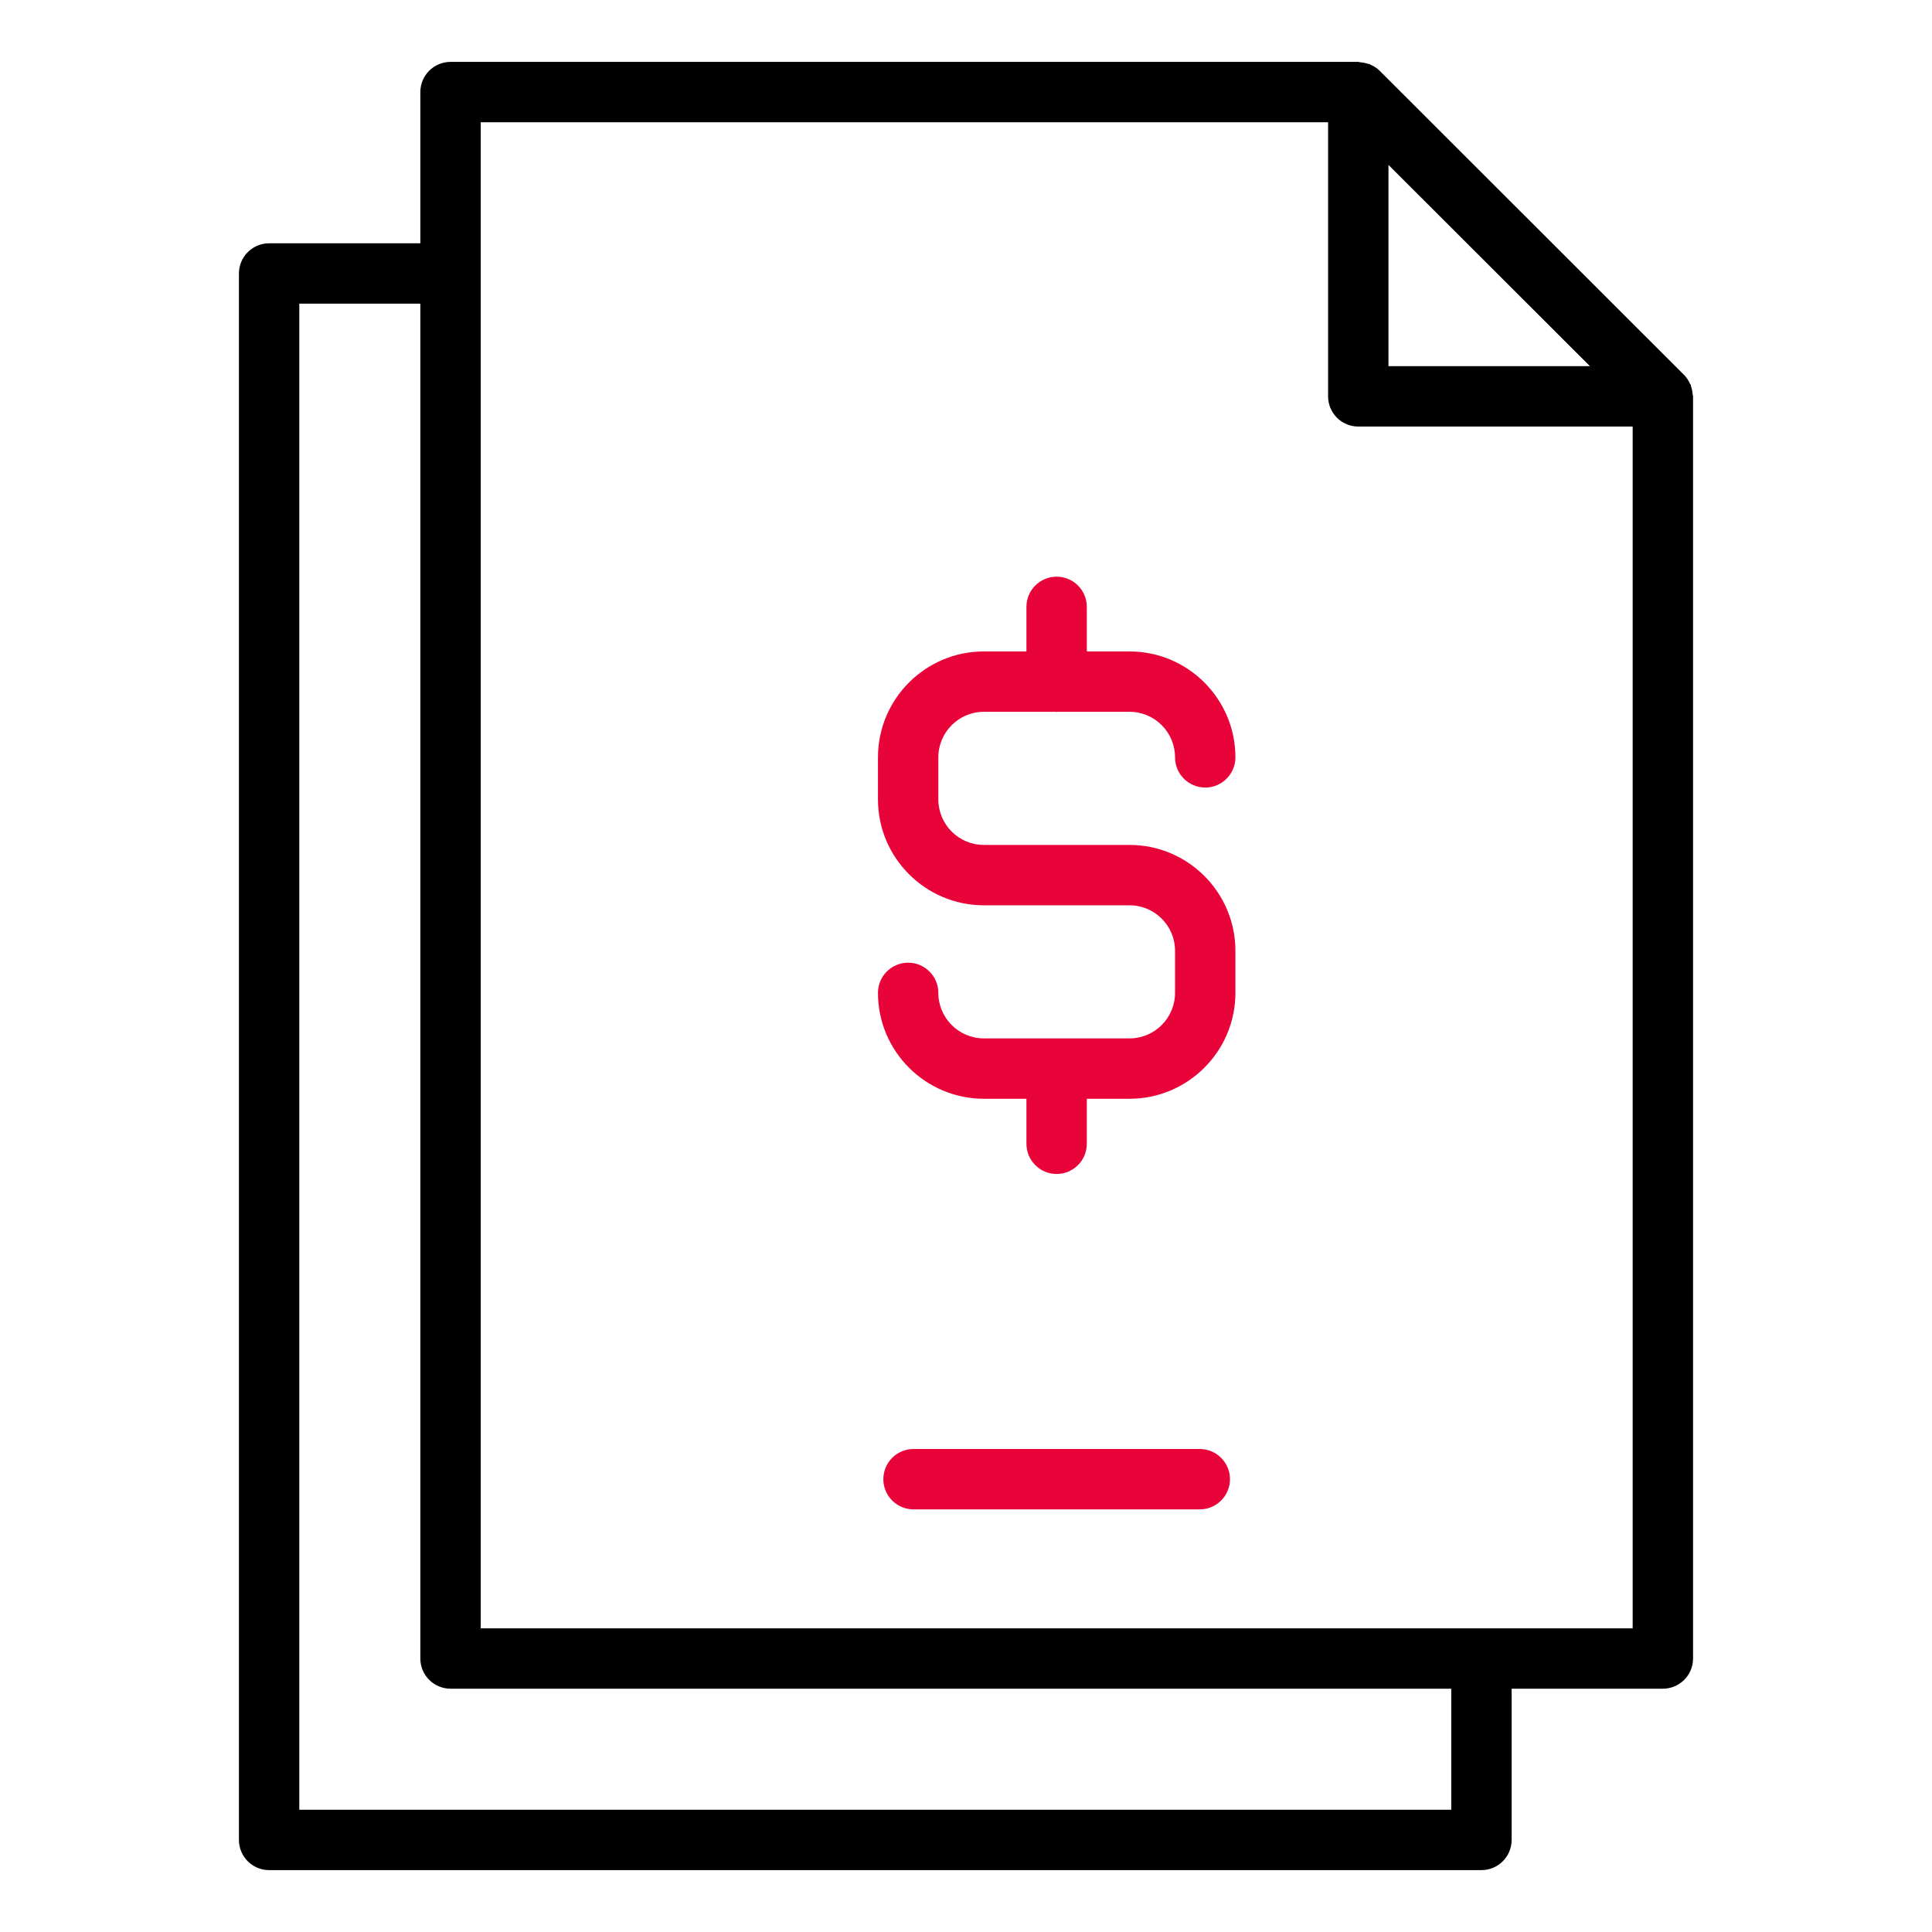 <svg width="60" height="60" viewBox="0 0 60 60" fill="none" xmlns="http://www.w3.org/2000/svg">
<path d="M30.555 22.106H32.786C32.796 22.106 32.804 22.112 32.815 22.112C32.825 22.112 32.833 22.106 32.844 22.106H35.079C35.859 22.106 36.492 22.74 36.492 23.52C36.492 24.038 36.913 24.458 37.43 24.458C37.947 24.458 38.367 24.038 38.367 23.52C38.367 21.707 36.892 20.231 35.079 20.231H33.752V18.847C33.752 18.329 33.332 17.909 32.815 17.909C32.297 17.909 31.877 18.329 31.877 18.847V20.231H30.554C28.74 20.231 27.266 21.707 27.266 23.52V24.826C27.266 26.639 28.741 28.115 30.554 28.115H35.079C35.859 28.115 36.492 28.749 36.492 29.529V30.834C36.492 31.614 35.859 32.248 35.079 32.248H30.554C29.774 32.248 29.141 31.614 29.141 30.834C29.141 30.317 28.721 29.897 28.203 29.897C27.686 29.897 27.266 30.317 27.266 30.834C27.266 32.648 28.741 34.123 30.554 34.123H31.877V35.521C31.877 36.039 32.297 36.459 32.815 36.459C33.332 36.459 33.752 36.039 33.752 35.521V34.123H35.079C36.892 34.123 38.367 32.648 38.367 30.834V29.529C38.367 27.715 36.892 26.24 35.079 26.24H30.554C29.774 26.24 29.141 25.606 29.141 24.826V23.52C29.141 22.74 29.776 22.106 30.555 22.106Z" fill="#E80339"/>
<path d="M52.567 12.248C52.562 12.169 52.547 12.093 52.522 12.018C52.516 11.997 52.517 11.975 52.508 11.954C52.503 11.942 52.493 11.933 52.487 11.921C52.441 11.822 52.384 11.727 52.304 11.647L42.845 2.196C42.766 2.116 42.671 2.059 42.572 2.013C42.559 2.007 42.551 1.997 42.539 1.992C42.517 1.984 42.495 1.985 42.473 1.978C42.399 1.954 42.324 1.94 42.246 1.934C42.227 1.933 42.208 1.923 42.189 1.923C42.187 1.923 42.185 1.922 42.183 1.922H13.992C13.474 1.922 13.054 2.342 13.054 2.859V7.556H8.357C7.84 7.556 7.42 7.976 7.42 8.494V57.141C7.42 57.658 7.84 58.078 8.357 58.078H46.007C46.525 58.078 46.945 57.658 46.945 57.141V52.444H51.642C52.159 52.444 52.579 52.024 52.579 51.506V12.309C52.579 12.289 52.569 12.269 52.567 12.248ZM49.377 11.372H43.12V5.121L46.284 8.282L49.377 11.372ZM45.07 56.203H9.295V9.431H13.054V51.506C13.054 52.024 13.474 52.444 13.992 52.444H45.07V56.203ZM46.007 50.569H14.929V3.797H41.245V12.309C41.245 12.827 41.665 13.247 42.182 13.247H50.704V50.569H46.007Z" fill="black"/>
<path d="M37.26 45H28.37C27.853 45 27.433 45.42 27.433 45.938C27.433 46.455 27.853 46.875 28.37 46.875H37.26C37.778 46.875 38.198 46.455 38.198 45.938C38.198 45.42 37.778 45 37.26 45Z" fill="#E80339"/>
</svg>
